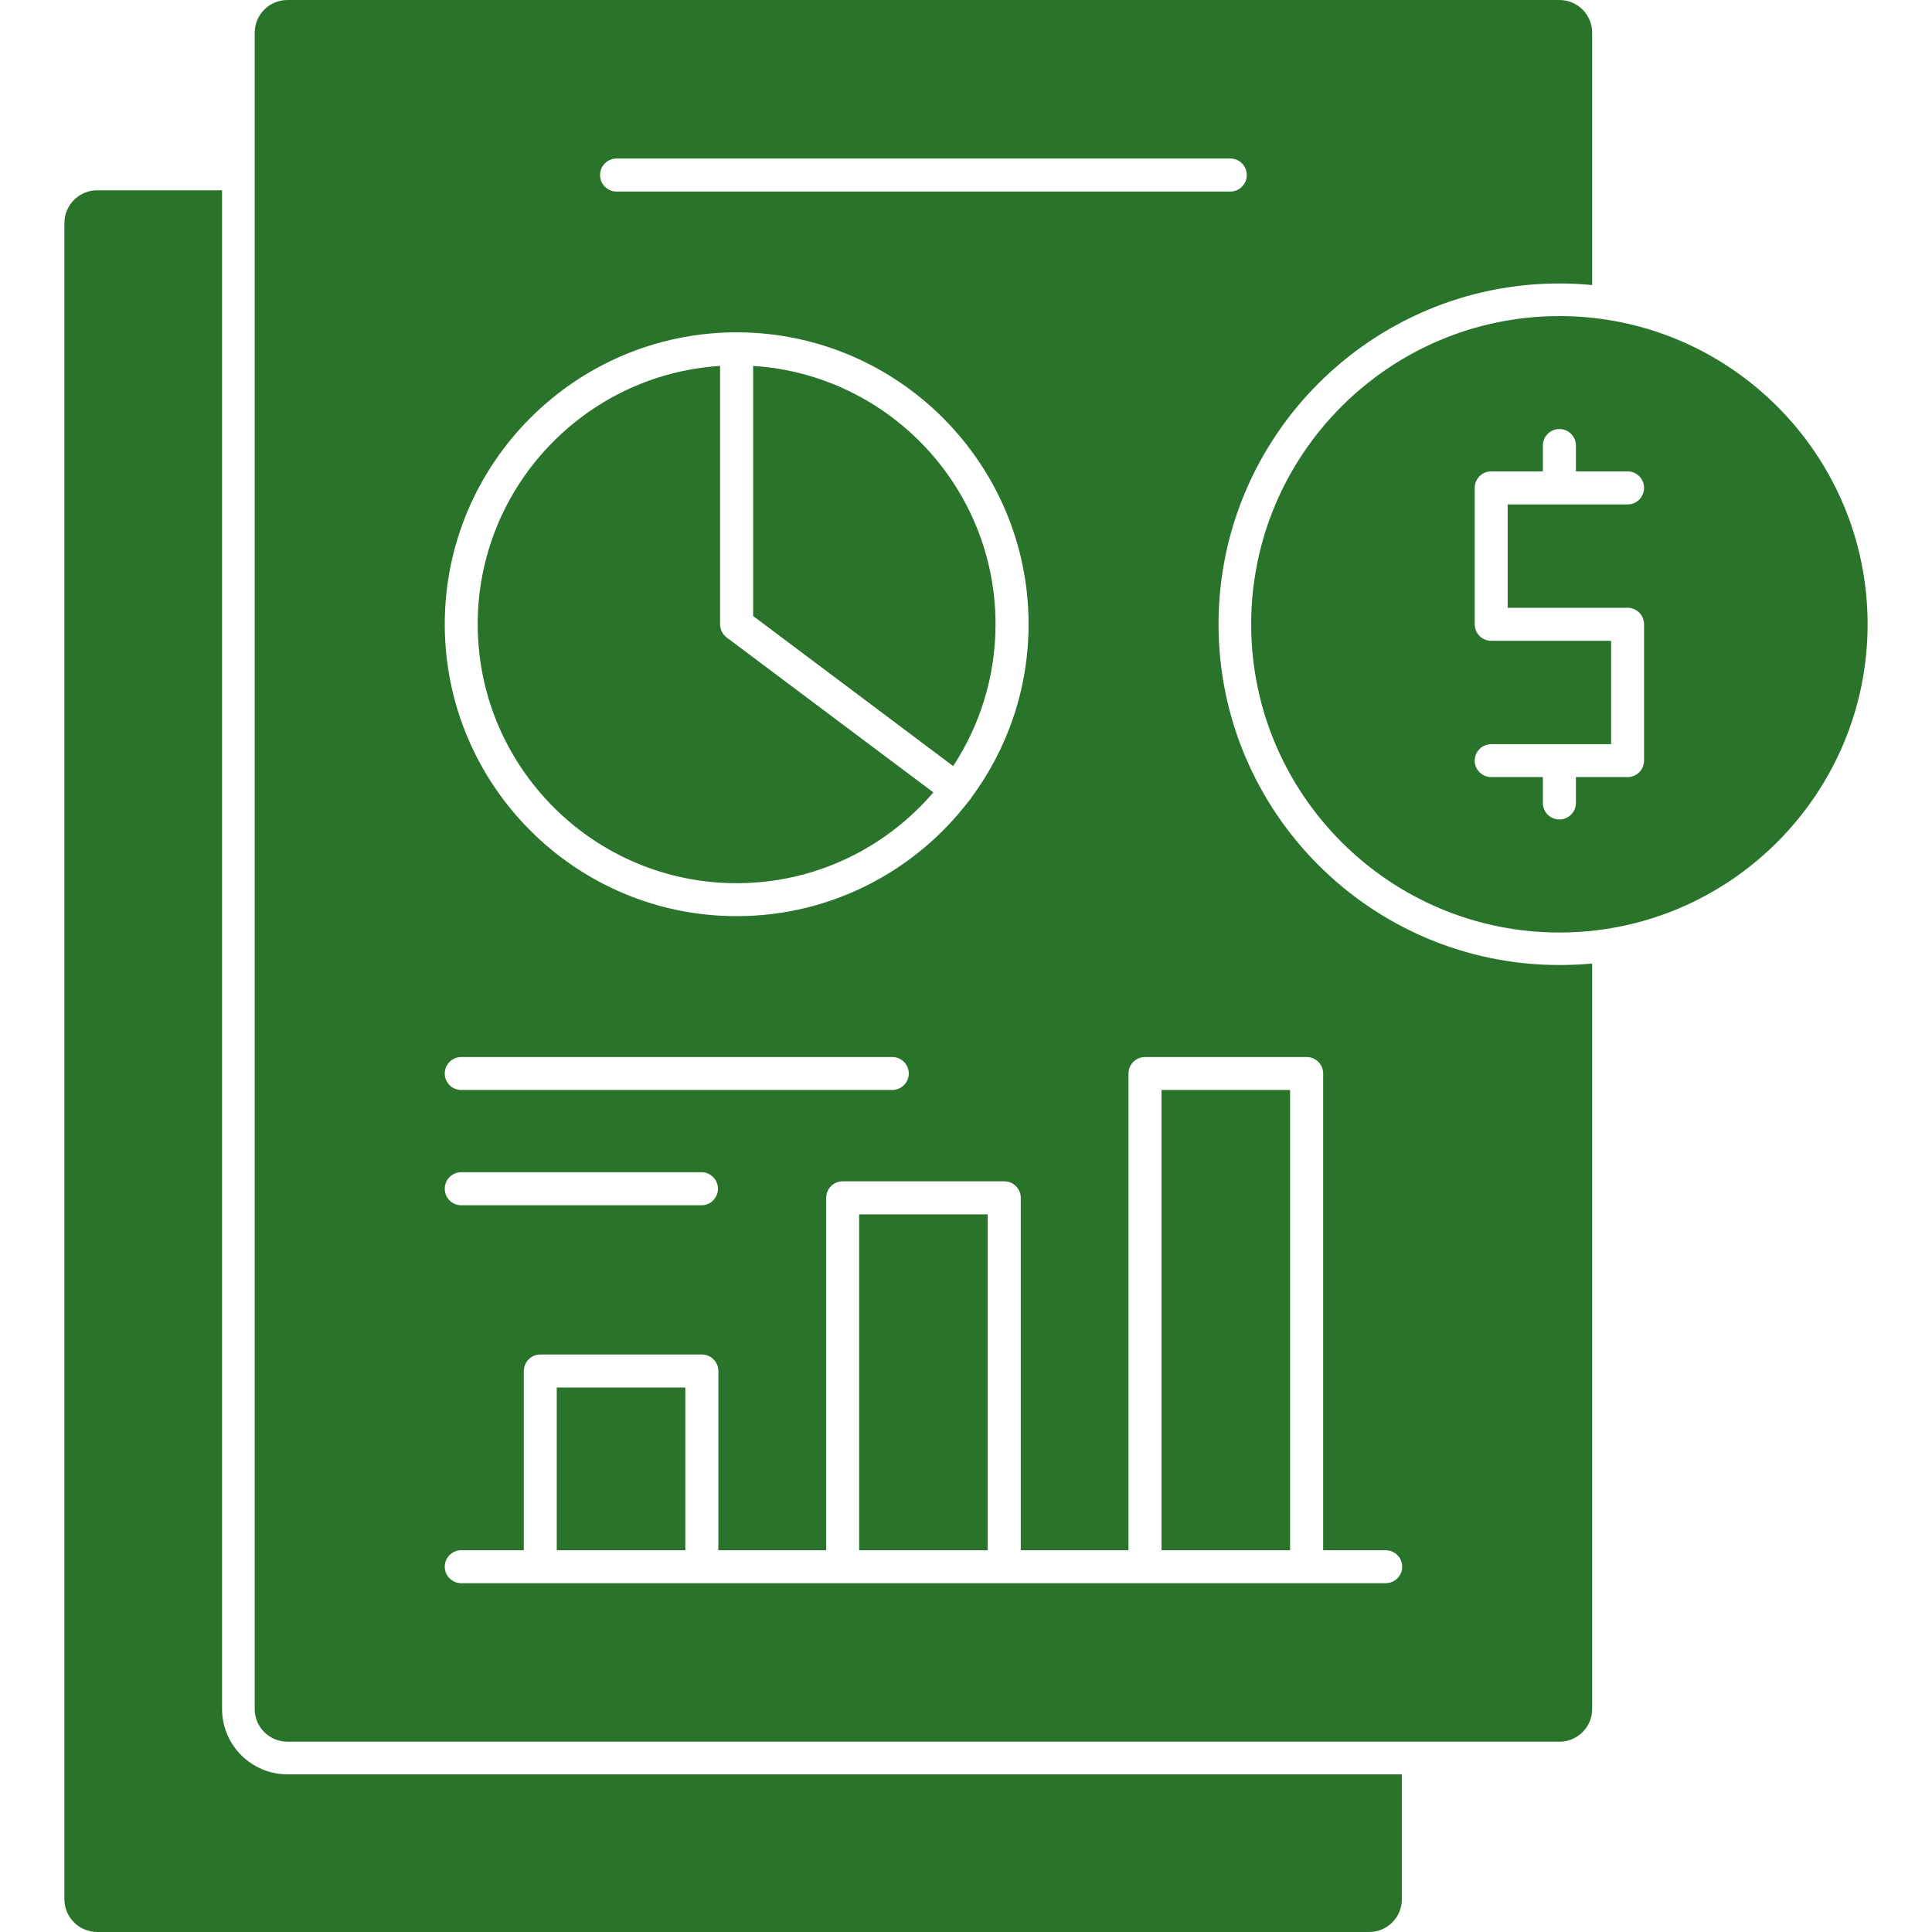 <svg xmlns="http://www.w3.org/2000/svg" version="1.1" xmlns:xlink="http://www.w3.org/1999/xlink" width="512" height="512" x="0" y="0" viewBox="0 0 18062 18062" style="enable-background:new 0 0 512 512" xml:space="preserve" fill-rule="evenodd" class=""><g><path d="M14579 16283H2688c-170 0-307-137-307-306V307c0-170 137-307 307-307h11891c169 0 306 137 306 307v2358c-101-10-203-15-306-15-1758 0-3187 1429-3187 3186s1429 3186 3187 3186c103 0 205-5 306-14v6969c0 169-137 306-306 306zM6887 8565c883 0 1670-422 2169-1075 5-5 10-10 14-16s8-11 11-17c336-454 535-1015 535-1621 0-1503-1222-2727-2725-2729h-8c-1503 2-2725 1226-2725 2729 0 1505 1224 2729 2729 2729zm154-5144c1263 80 2266 1132 2266 2415 0 489-146 945-396 1326L7041 5759zm1685 3987c-445 519-1104 849-1839 849-1335 0-2421-1086-2421-2421 0-1283 1003-2335 2266-2415v2415c0 49 23 95 62 124zm-2168 3860c85 0 154-69 154-155 0-85-69-154-154-154H4312c-85 0-154 69-154 154 0 86 69 155 154 155zm1784-1078c85 0 154-69 154-154s-69-154-154-154H4312c-85 0-154 69-154 154s69 154 154 154zm4612 4611c86 0 155-69 155-154s-69-154-155-154h-584v-4457c0-85-69-154-155-154h-1510c-86 0-155 69-155 154v4457H9543v-3295c0-85-69-154-155-154H7878c-85 0-154 69-154 154v3295H6716v-1675c0-85-69-155-154-155H5051c-85 0-154 70-154 155v1675h-585c-85 0-154 69-154 154s69 154 154 154h7903zm-893-308h-1202v-4303h1202zm-2827 0H8032v-3140h1202zm-2827 0H5205v-1521h1202zm5095-12702c85 0 154-69 154-155 0-85-69-154-154-154H5764c-85 0-154 69-154 154 0 86 69 155 154 155z" fill="#2a732a" opacity="1" data-original="#000000" class=""></path><path d="M14579 8718c-1589 0-2882-1293-2882-2882s1293-2881 2882-2881c1588 0 2881 1292 2881 2881s-1293 2882-2881 2882zm636-3036h-1120v-966h1121c85 0 154-69 154-154 0-86-69-155-154-155h-483v-242c0-85-69-154-154-154-86 0-155 69-155 154v242h-483c-85 0-154 69-154 154v1275c0 86 69 155 154 155h1121v966h-1121c-85 0-154 69-154 154s69 154 154 154h483v242c0 85 69 154 155 154 85 0 154-69 154-154v-242h483c85 0 154-69 154-154V5836c0-85-69-154-154-154zM12800 18062H909c-169 0-307-137-307-307V2086c0-170 138-307 307-307h1167v14198c0 337 274 611 612 611h10418v1167c0 170-137 307-306 307z" fill="#2a732a" opacity="1" data-original="#000000" class=""></path></g></svg>